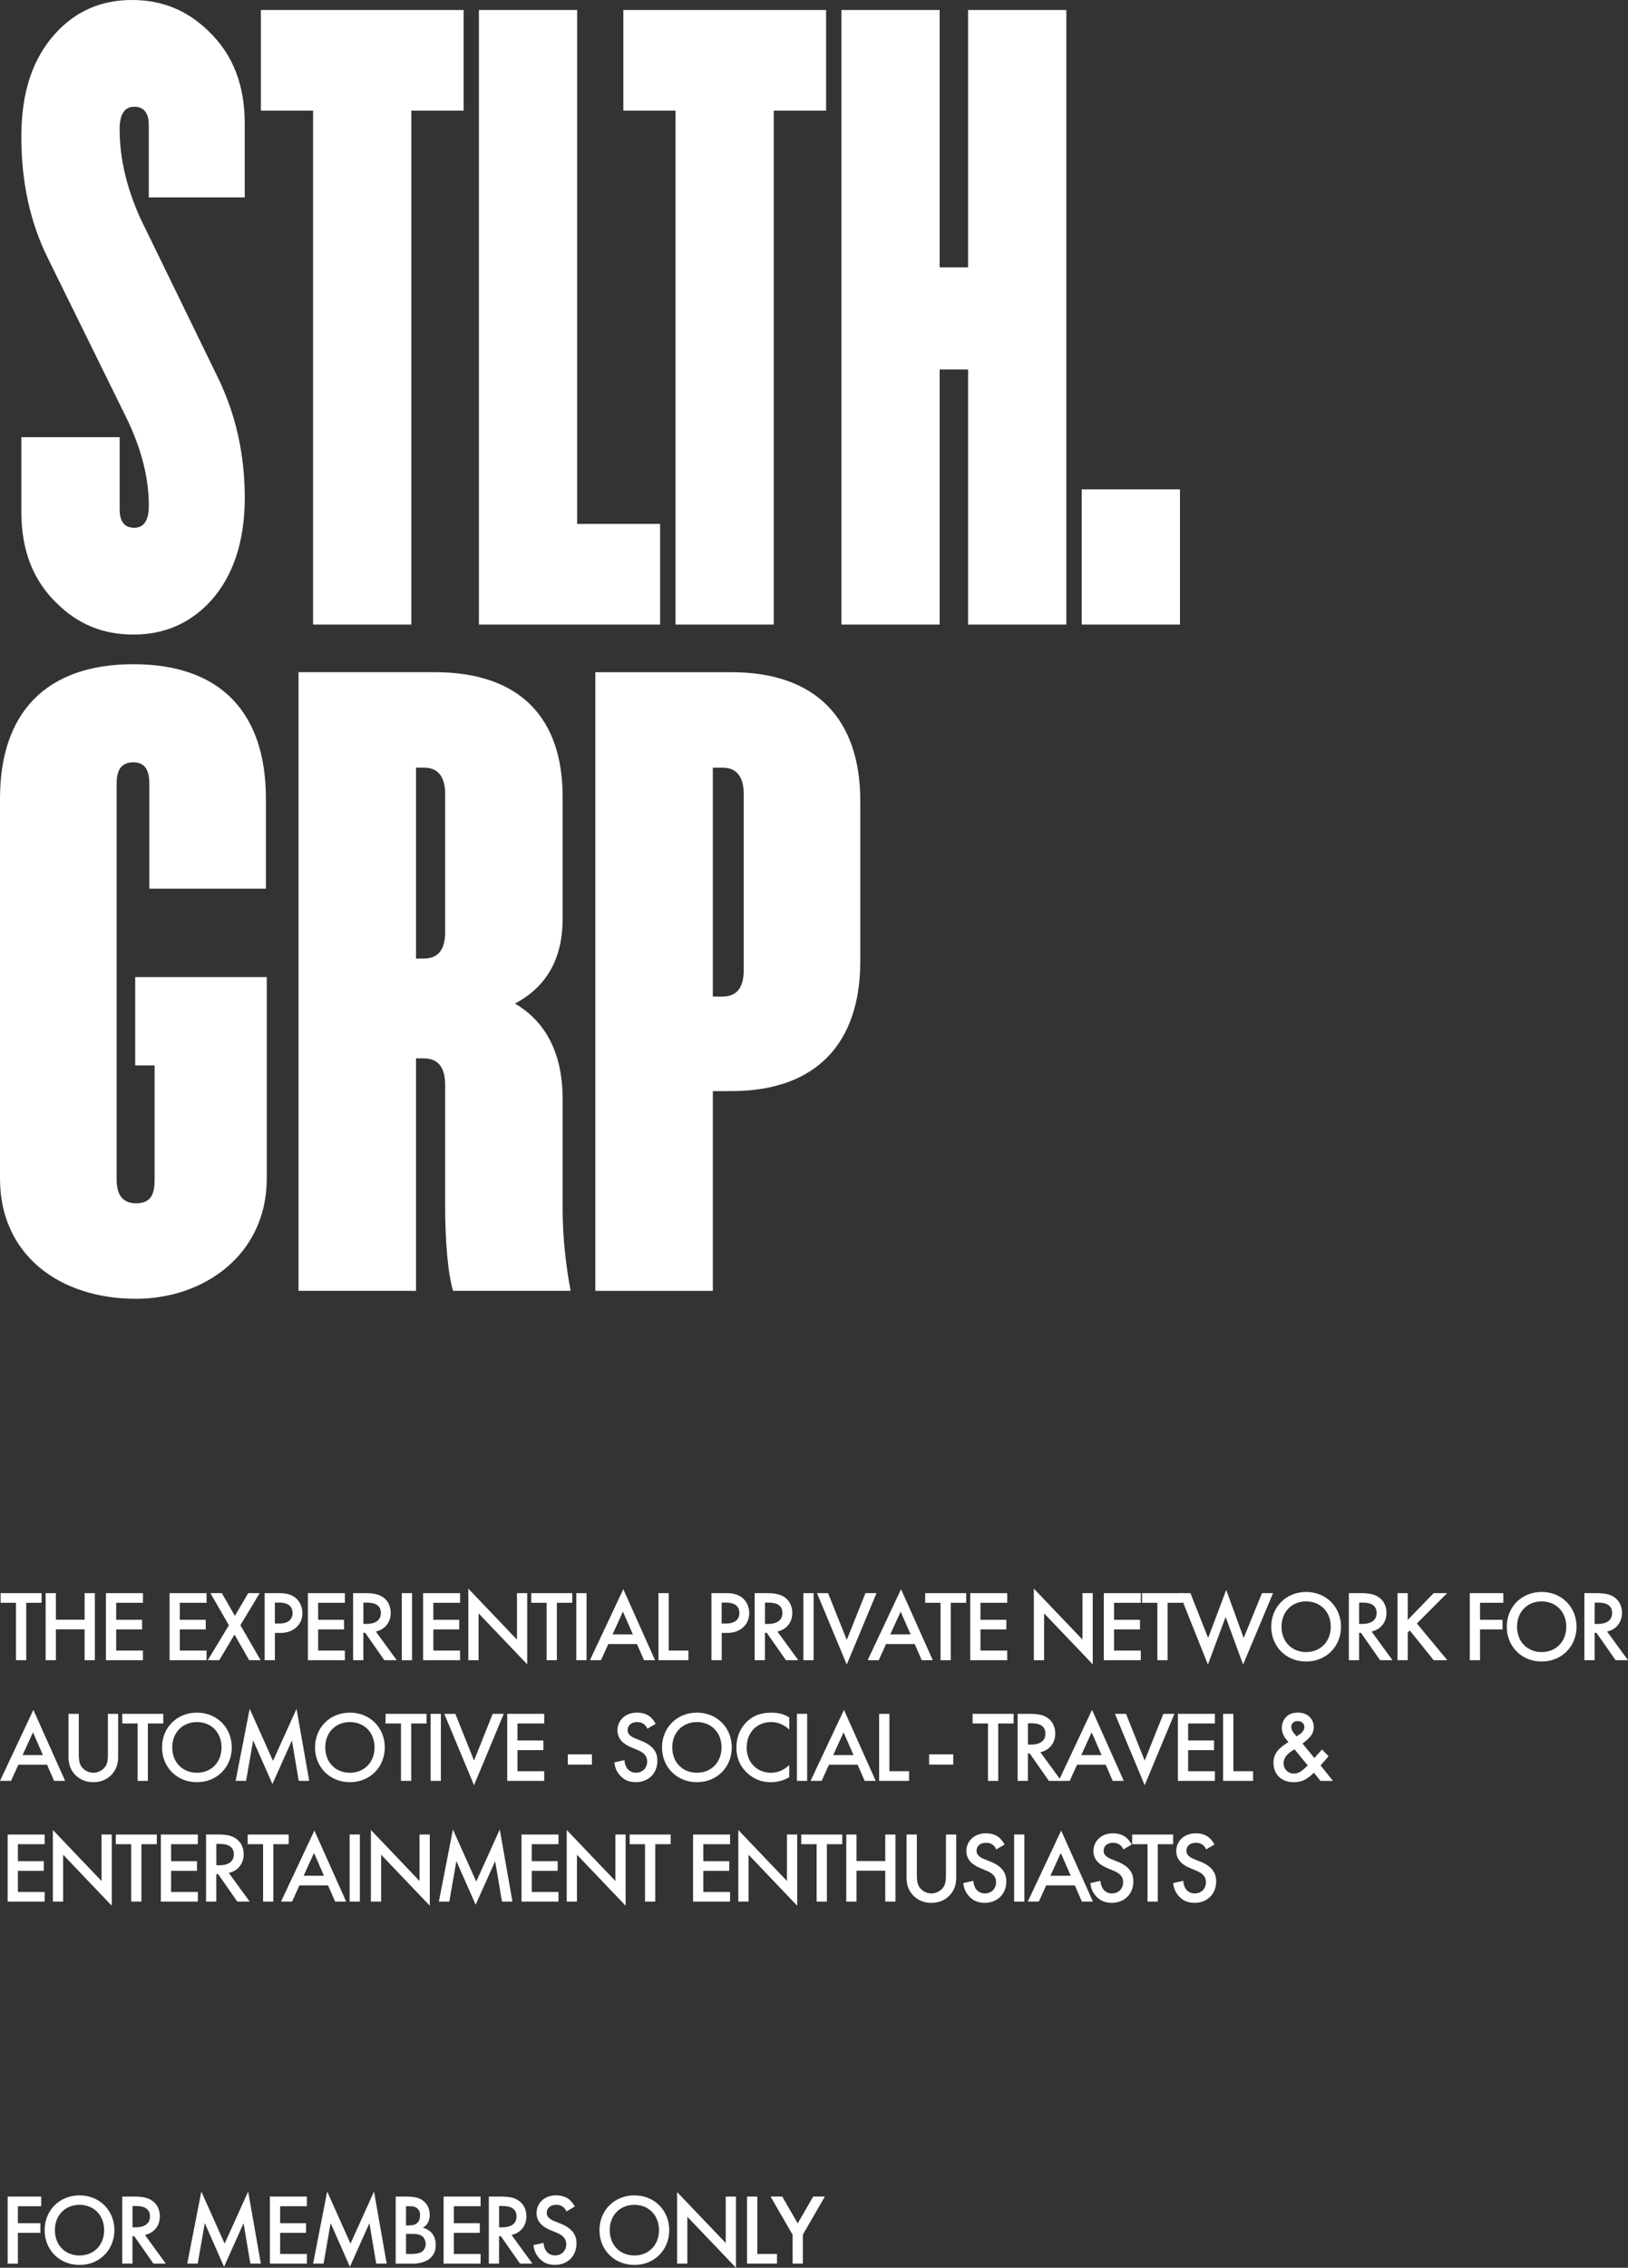 <svg xmlns="http://www.w3.org/2000/svg" id="Layer_2" data-name="Layer 2" viewBox="0 0 596.07 829.88"><rect x="0" y="0" width="596.07" height="829.88" fill="#333333" stroke="none"/><defs><style>      .cls-1 {        fill: #fff;        stroke-width: 0px;      }    </style></defs><g id="Layer_1-2" data-name="Layer 1"><g><path class="cls-1" d="m9.6,586.54v21.01h-3.75v-21.01H.22v-3.53h15.01v3.53h-5.63Z"></path><path class="cls-1" d="m20.46,592.72h10.52v-9.71h3.75v24.54h-3.75v-11.3h-10.52v11.3h-3.75v-24.54h3.75v9.71Z"></path><path class="cls-1" d="m52.33,586.54h-9.79v6.22h9.49v3.53h-9.49v7.73h9.79v3.53h-13.54v-24.54h13.54v3.53Z"></path><path class="cls-1" d="m75.63,586.54h-9.79v6.22h9.49v3.53h-9.49v7.73h9.79v3.53h-13.54v-24.54h13.54v3.53Z"></path><path class="cls-1" d="m83.8,594.74l-6.77-11.74h4.19l4.78,8.32,4.89-8.32h4.19l-7.06,11.74,7.4,12.81h-4.19l-5.37-9.38-5.59,9.38h-4.19l7.73-12.81Z"></path><path class="cls-1" d="m102.31,583.01c1.51,0,3.61.15,5.37,1.32,2.06,1.36,3.05,3.72,3.05,5.96,0,1.43-.37,3.64-2.39,5.37-1.95,1.65-4.19,1.91-6,1.91h-1.69v9.97h-3.75v-24.54h5.41Zm-1.66,11.11h1.69c3.24,0,4.78-1.58,4.78-3.86,0-1.36-.55-3.79-4.82-3.79h-1.66v7.65Z"></path><path class="cls-1" d="m126.27,586.54h-9.79v6.22h9.49v3.53h-9.49v7.73h9.79v3.53h-13.54v-24.54h13.54v3.53Z"></path><path class="cls-1" d="m133.67,583.01c2.98,0,4.89.37,6.48,1.43,2.69,1.8,2.91,4.71,2.91,5.78,0,3.53-2.17,6.11-5.45,6.84l7.65,10.49h-4.53l-7.03-10.04h-.66v10.04h-3.75v-24.54h4.38Zm-.63,11.26h1.18c1.03,0,5.23-.11,5.23-4.01,0-3.46-3.27-3.79-5.11-3.79h-1.29v7.8Z"></path><path class="cls-1" d="m150.86,583.01v24.54h-3.75v-24.54h3.75Z"></path><path class="cls-1" d="m168.45,586.54h-9.79v6.22h9.49v3.53h-9.49v7.73h9.79v3.53h-13.54v-24.54h13.54v3.53Z"></path><path class="cls-1" d="m171.47,607.55v-26.2l17.81,18.66v-17h3.75v26.05l-17.81-18.66v17.15h-3.75Z"></path><path class="cls-1" d="m203.89,586.54v21.01h-3.75v-21.01h-5.63v-3.53h15.01v3.53h-5.63Z"></path><path class="cls-1" d="m214.75,583.01v24.54h-3.75v-24.54h3.75Z"></path><path class="cls-1" d="m233.22,601.63h-10.49l-2.69,5.92h-4.05l12.22-25.98,11.63,25.98h-4.05l-2.58-5.92Zm-1.51-3.53l-3.64-8.32-3.79,8.32h7.43Z"></path><path class="cls-1" d="m244.85,583.01v21.01h7.21v3.53h-10.97v-24.54h3.75Z"></path><path class="cls-1" d="m265.9,583.01c1.51,0,3.61.15,5.37,1.32,2.06,1.36,3.05,3.72,3.05,5.96,0,1.43-.37,3.64-2.39,5.37-1.95,1.65-4.19,1.91-6,1.91h-1.69v9.97h-3.75v-24.54h5.41Zm-1.66,11.11h1.69c3.24,0,4.78-1.58,4.78-3.86,0-1.36-.55-3.79-4.82-3.79h-1.66v7.65Z"></path><path class="cls-1" d="m280.7,583.01c2.98,0,4.89.37,6.48,1.43,2.69,1.8,2.91,4.71,2.91,5.78,0,3.53-2.17,6.11-5.45,6.84l7.65,10.49h-4.53l-7.03-10.04h-.66v10.04h-3.75v-24.54h4.38Zm-.63,11.26h1.18c1.03,0,5.23-.11,5.23-4.01,0-3.46-3.27-3.79-5.11-3.79h-1.29v7.8Z"></path><path class="cls-1" d="m297.89,583.01v24.54h-3.75v-24.54h3.75Z"></path><path class="cls-1" d="m303.19,583.01l6.84,17.11,6.84-17.11h4.05l-10.89,26.13-10.89-26.13h4.05Z"></path><path class="cls-1" d="m334.91,601.63h-10.49l-2.69,5.92h-4.05l12.22-25.98,11.63,25.98h-4.05l-2.58-5.92Zm-1.51-3.53l-3.64-8.32-3.79,8.32h7.43Z"></path><path class="cls-1" d="m348.12,586.54v21.01h-3.75v-21.01h-5.63v-3.53h15.01v3.53h-5.63Z"></path><path class="cls-1" d="m368.77,586.54h-9.79v6.22h9.49v3.53h-9.49v7.73h9.79v3.53h-13.54v-24.54h13.54v3.53Z"></path><path class="cls-1" d="m378.53,607.55v-26.2l17.81,18.66v-17h3.75v26.05l-17.81-18.66v17.15h-3.75Z"></path><path class="cls-1" d="m417.68,586.54h-9.79v6.22h9.49v3.53h-9.49v7.73h9.79v3.53h-13.54v-24.54h13.54v3.53Z"></path><path class="cls-1" d="m427.51,586.54v21.01h-3.75v-21.01h-5.63v-3.53h15.01v3.53h-5.63Z"></path><path class="cls-1" d="m435.86,583.01l6.48,16.41,6.62-17.59,6.4,17.59,6.7-16.41h4.05l-10.97,26.13-6.4-17.41-6.48,17.41-10.45-26.13h4.05Z"></path><path class="cls-1" d="m490.99,595.3c0,7.21-5.41,12.73-12.77,12.73s-12.77-5.52-12.77-12.73,5.41-12.73,12.77-12.73,12.77,5.52,12.77,12.73Zm-3.75,0c0-5.45-3.75-9.27-9.02-9.27s-9.01,3.83-9.01,9.27,3.75,9.27,9.01,9.27,9.02-3.83,9.02-9.27Z"></path><path class="cls-1" d="m498.25,583.01c2.98,0,4.89.37,6.48,1.43,2.69,1.8,2.91,4.71,2.91,5.78,0,3.53-2.17,6.11-5.45,6.84l7.65,10.49h-4.53l-7.03-10.04h-.66v10.04h-3.75v-24.54h4.38Zm-.63,11.26h1.18c1.03,0,5.23-.11,5.23-4.01,0-3.46-3.27-3.79-5.12-3.79h-1.29v7.8Z"></path><path class="cls-1" d="m515.43,592.79l9.49-9.79h4.93l-11.08,11.11,11.15,13.43h-5l-8.76-10.89-.74.74v10.16h-3.75v-24.54h3.75v9.79Z"></path><path class="cls-1" d="m550.43,586.54h-8.54v6.22h8.24v3.53h-8.24v11.26h-3.75v-24.54h12.29v3.53Z"></path><path class="cls-1" d="m577.22,595.3c0,7.21-5.41,12.73-12.77,12.73s-12.77-5.52-12.77-12.73,5.41-12.73,12.77-12.73,12.77,5.52,12.77,12.73Zm-3.75,0c0-5.45-3.75-9.27-9.02-9.27s-9.01,3.83-9.01,9.27,3.75,9.27,9.01,9.27,9.02-3.83,9.02-9.27Z"></path><path class="cls-1" d="m584.48,583.01c2.98,0,4.89.37,6.48,1.43,2.69,1.8,2.91,4.71,2.91,5.78,0,3.53-2.17,6.11-5.45,6.84l7.65,10.49h-4.53l-7.03-10.04h-.66v10.04h-3.75v-24.54h4.38Zm-.63,11.26h1.18c1.03,0,5.23-.11,5.23-4.01,0-3.46-3.27-3.79-5.12-3.79h-1.29v7.8Z"></path><path class="cls-1" d="m17.22,645.79H6.73l-2.69,5.92H0l12.22-25.98,11.63,25.98h-4.05l-2.58-5.92Zm-1.51-3.53l-3.64-8.32-3.79,8.32h7.43Z"></path><path class="cls-1" d="m28.85,627.17v14.79c0,1.32.04,2.94.77,4.23.74,1.25,2.39,2.54,4.56,2.54s3.83-1.29,4.56-2.54c.74-1.29.77-2.91.77-4.23v-14.79h3.75v15.78c0,1.95-.4,4.31-2.28,6.37-1.29,1.4-3.46,2.87-6.81,2.87s-5.52-1.47-6.81-2.87c-1.88-2.06-2.28-4.42-2.28-6.37v-15.78h3.75Z"></path><path class="cls-1" d="m54.14,630.7v21.01h-3.75v-21.01h-5.63v-3.53h15.01v3.53h-5.63Z"></path><path class="cls-1" d="m84.86,639.46c0,7.21-5.41,12.73-12.77,12.73s-12.77-5.52-12.77-12.73,5.41-12.73,12.77-12.73,12.77,5.52,12.77,12.73Zm-3.75,0c0-5.45-3.75-9.27-9.02-9.27s-9.02,3.83-9.02,9.27,3.75,9.27,9.02,9.27,9.02-3.83,9.02-9.27Z"></path><path class="cls-1" d="m86.27,651.71l5.15-26.38,8.54,19.06,8.61-19.06,4.64,26.38h-3.83l-2.5-14.79-7.14,15.93-7.06-15.97-2.58,14.83h-3.83Z"></path><path class="cls-1" d="m140.88,639.46c0,7.21-5.41,12.73-12.77,12.73s-12.77-5.52-12.77-12.73,5.41-12.73,12.77-12.73,12.77,5.52,12.77,12.73Zm-3.75,0c0-5.45-3.75-9.27-9.02-9.27s-9.02,3.83-9.02,9.27,3.75,9.27,9.02,9.27,9.02-3.83,9.02-9.27Z"></path><path class="cls-1" d="m150.56,630.7v21.01h-3.75v-21.01h-5.63v-3.53h15.01v3.53h-5.63Z"></path><path class="cls-1" d="m161.42,627.17v24.54h-3.75v-24.54h3.75Z"></path><path class="cls-1" d="m166.72,627.17l6.84,17.11,6.84-17.11h4.05l-10.89,26.13-10.89-26.13h4.05Z"></path><path class="cls-1" d="m199.25,630.7h-9.79v6.22h9.49v3.53h-9.49v7.73h9.79v3.53h-13.54v-24.54h13.54v3.53Z"></path><path class="cls-1" d="m207.9,642h8.83v3.75h-8.83v-3.75Z"></path><path class="cls-1" d="m237.01,632.62c-.22-.55-.55-1.07-1.1-1.55-.77-.63-1.58-.88-2.65-.88-2.28,0-3.46,1.36-3.46,2.94,0,.74.26,2.02,2.65,2.98l2.47.99c4.53,1.84,5.78,4.42,5.78,7.21,0,4.67-3.31,7.87-7.91,7.87-2.83,0-4.53-1.07-5.78-2.47-1.32-1.47-1.91-3.09-2.06-4.78l3.72-.81c0,1.22.44,2.35,1.03,3.13.7.88,1.73,1.47,3.2,1.47,2.28,0,4.05-1.66,4.05-4.12s-1.91-3.53-3.53-4.19l-2.35-.99c-2.02-.85-5-2.54-5-6.22,0-3.31,2.58-6.48,7.18-6.48,2.65,0,4.16.99,4.93,1.65.66.59,1.36,1.44,1.88,2.47l-3.02,1.77Z"></path><path class="cls-1" d="m267.93,639.46c0,7.21-5.41,12.73-12.77,12.73s-12.77-5.52-12.77-12.73,5.41-12.73,12.77-12.73,12.77,5.52,12.77,12.73Zm-3.75,0c0-5.45-3.75-9.27-9.02-9.27s-9.02,3.83-9.02,9.27,3.75,9.27,9.02,9.27,9.02-3.83,9.02-9.27Z"></path><path class="cls-1" d="m288.98,632.91c-2.72-2.47-5.26-2.72-6.66-2.72-5.34,0-8.94,3.94-8.94,9.35s3.75,9.2,8.98,9.2c2.94,0,5.23-1.51,6.62-2.83v4.45c-2.47,1.47-5.04,1.84-6.73,1.84-4.45,0-7.25-2.02-8.68-3.39-2.87-2.69-3.94-5.81-3.94-9.27,0-4.53,1.88-7.65,3.94-9.6,2.54-2.39,5.48-3.2,8.87-3.2,2.24,0,4.42.4,6.55,1.77v4.42Z"></path><path class="cls-1" d="m295.53,627.17v24.54h-3.75v-24.54h3.75Z"></path><path class="cls-1" d="m314.01,645.79h-10.49l-2.69,5.92h-4.05l12.22-25.98,11.63,25.98h-4.05l-2.58-5.92Zm-1.51-3.53l-3.64-8.32-3.79,8.32h7.43Z"></path><path class="cls-1" d="m325.64,627.17v21.01h7.21v3.53h-10.97v-24.54h3.75Z"></path><path class="cls-1" d="m340.18,642h8.83v3.75h-8.83v-3.75Z"></path><path class="cls-1" d="m365.49,630.7v21.01h-3.75v-21.01h-5.63v-3.53h15.01v3.53h-5.63Z"></path><path class="cls-1" d="m376.98,627.17c2.98,0,4.89.37,6.48,1.43,2.69,1.8,2.91,4.71,2.91,5.78,0,3.53-2.17,6.11-5.45,6.84l7.65,10.49h-4.53l-7.03-10.04h-.66v10.04h-3.75v-24.54h4.38Zm-.63,11.26h1.18c1.03,0,5.23-.11,5.23-4.01,0-3.46-3.27-3.79-5.11-3.79h-1.29v7.8Z"></path><path class="cls-1" d="m404.84,645.79h-10.49l-2.69,5.92h-4.05l12.22-25.98,11.63,25.98h-4.05l-2.58-5.92Zm-1.51-3.53l-3.64-8.32-3.79,8.32h7.43Z"></path><path class="cls-1" d="m412.27,627.17l6.84,17.11,6.84-17.11h4.05l-10.89,26.13-10.89-26.13h4.05Z"></path><path class="cls-1" d="m444.81,630.7h-9.79v6.22h9.49v3.53h-9.49v7.73h9.79v3.53h-13.54v-24.54h13.54v3.53Z"></path><path class="cls-1" d="m451.58,627.17v21.01h7.21v3.53h-10.97v-24.54h3.75Z"></path><path class="cls-1" d="m486.43,642.7l-2.91,3.35,4.53,5.67h-4.56l-2.43-3.02c-.55.59-1.29,1.25-2.06,1.8-1.51,1.07-3.05,1.69-5.37,1.69-4.6,0-7.36-3.05-7.36-7.03,0-3.24,1.65-4.93,3.53-6.33.66-.48,1.73-1.21,1.95-1.36-.85-.85-2.43-2.72-2.43-5.08,0-2.8,1.77-5.67,5.81-5.67s5.89,2.69,5.89,5.3c0,1.58-.62,2.61-1.07,3.2-.59.77-1.44,1.62-3.05,2.83l4.34,5.3,2.8-3.16,2.39,2.5Zm-12.47-2.54c-.81.44-1.99,1.25-2.69,2.02-1.03,1.1-1.32,2.24-1.32,3.13,0,1.99,1.51,3.72,3.83,3.72,1.03,0,1.88-.37,2.76-.96.77-.55,1.84-1.58,2.28-2.02l-4.86-5.89Zm2.14-5.7c.88-.63,1.47-1.51,1.47-2.43,0-1.07-.7-2.21-2.43-2.21-1.51,0-2.35.92-2.35,2.17,0,.85.44,1.66.85,2.13l1.1,1.32,1.36-.99Z"></path><path class="cls-1" d="m16.34,674.87H6.55v6.22h9.49v3.53H6.55v7.73h9.79v3.53H2.8v-24.54h13.54v3.53Z"></path><path class="cls-1" d="m19.36,695.88v-26.2l17.81,18.66v-17h3.75v26.05l-17.81-18.66v17.15h-3.75Z"></path><path class="cls-1" d="m51.78,674.87v21.01h-3.75v-21.01h-5.63v-3.53h15.01v3.53h-5.63Z"></path><path class="cls-1" d="m72.43,674.87h-9.79v6.22h9.49v3.53h-9.49v7.73h9.79v3.53h-13.54v-24.54h13.54v3.53Z"></path><path class="cls-1" d="m79.83,671.33c2.98,0,4.89.37,6.48,1.44,2.69,1.8,2.91,4.71,2.91,5.78,0,3.53-2.17,6.11-5.45,6.84l7.65,10.49h-4.53l-7.03-10.05h-.66v10.05h-3.75v-24.54h4.38Zm-.63,11.26h1.18c1.03,0,5.23-.11,5.23-4.01,0-3.46-3.27-3.79-5.11-3.79h-1.29v7.8Z"></path><path class="cls-1" d="m100.07,674.87v21.01h-3.75v-21.01h-5.63v-3.53h15.01v3.53h-5.63Z"></path><path class="cls-1" d="m120.12,689.95h-10.49l-2.69,5.93h-4.05l12.22-25.98,11.63,25.98h-4.05l-2.58-5.93Zm-1.51-3.53l-3.64-8.32-3.79,8.32h7.43Z"></path><path class="cls-1" d="m131.76,671.33v24.54h-3.75v-24.54h3.75Z"></path><path class="cls-1" d="m135.8,695.88v-26.2l17.81,18.66v-17h3.75v26.05l-17.81-18.66v17.15h-3.75Z"></path><path class="cls-1" d="m160.68,695.88l5.15-26.38,8.54,19.06,8.61-19.06,4.64,26.38h-3.83l-2.5-14.79-7.14,15.93-7.06-15.97-2.58,14.83h-3.83Z"></path><path class="cls-1" d="m204.48,674.87h-9.79v6.22h9.49v3.53h-9.49v7.73h9.79v3.53h-13.54v-24.54h13.54v3.53Z"></path><path class="cls-1" d="m207.5,695.88v-26.2l17.81,18.66v-17h3.75v26.05l-17.81-18.66v17.15h-3.75Z"></path><path class="cls-1" d="m239.92,674.87v21.01h-3.75v-21.01h-5.63v-3.53h15.01v3.53h-5.63Z"></path><path class="cls-1" d="m267.3,674.87h-9.79v6.22h9.49v3.53h-9.49v7.73h9.79v3.53h-13.54v-24.54h13.54v3.53Z"></path><path class="cls-1" d="m270.32,695.88v-26.2l17.81,18.66v-17h3.75v26.05l-17.81-18.66v17.15h-3.75Z"></path><path class="cls-1" d="m302.75,674.87v21.01h-3.75v-21.01h-5.63v-3.53h15.01v3.53h-5.63Z"></path><path class="cls-1" d="m313.6,681.05h10.52v-9.71h3.75v24.54h-3.75v-11.3h-10.52v11.3h-3.75v-24.54h3.75v9.71Z"></path><path class="cls-1" d="m335.69,671.33v14.79c0,1.32.04,2.94.77,4.23.74,1.25,2.39,2.54,4.56,2.54s3.83-1.29,4.56-2.54c.74-1.29.77-2.91.77-4.23v-14.79h3.75v15.79c0,1.95-.4,4.3-2.28,6.36-1.29,1.4-3.46,2.87-6.81,2.87s-5.52-1.47-6.81-2.87c-1.88-2.06-2.28-4.42-2.28-6.36v-15.79h3.75Z"></path><path class="cls-1" d="m364.76,676.78c-.22-.55-.55-1.07-1.1-1.55-.77-.62-1.58-.88-2.65-.88-2.28,0-3.46,1.36-3.46,2.94,0,.74.26,2.02,2.65,2.98l2.47.99c4.53,1.84,5.78,4.42,5.78,7.21,0,4.67-3.31,7.87-7.91,7.87-2.83,0-4.53-1.07-5.78-2.46-1.32-1.47-1.91-3.09-2.06-4.78l3.72-.81c0,1.21.44,2.35,1.03,3.13.7.88,1.73,1.47,3.2,1.47,2.28,0,4.05-1.65,4.05-4.12s-1.91-3.53-3.53-4.19l-2.35-.99c-2.02-.85-5-2.54-5-6.22,0-3.31,2.58-6.48,7.18-6.48,2.65,0,4.16.99,4.93,1.66.66.59,1.36,1.43,1.88,2.46l-3.02,1.77Z"></path><path class="cls-1" d="m375.06,671.33v24.54h-3.75v-24.54h3.75Z"></path><path class="cls-1" d="m393.54,689.95h-10.49l-2.69,5.93h-4.05l12.22-25.98,11.63,25.98h-4.05l-2.58-5.93Zm-1.51-3.53l-3.64-8.32-3.79,8.32h7.43Z"></path><path class="cls-1" d="m411.28,676.78c-.22-.55-.55-1.07-1.1-1.55-.77-.62-1.58-.88-2.65-.88-2.28,0-3.46,1.36-3.46,2.94,0,.74.26,2.02,2.65,2.98l2.47.99c4.53,1.84,5.78,4.42,5.78,7.21,0,4.67-3.31,7.87-7.91,7.87-2.83,0-4.53-1.07-5.78-2.46-1.32-1.47-1.91-3.09-2.06-4.78l3.72-.81c0,1.21.44,2.35,1.03,3.13.7.88,1.73,1.47,3.2,1.47,2.28,0,4.05-1.65,4.05-4.12s-1.91-3.53-3.53-4.19l-2.35-.99c-2.02-.85-5-2.54-5-6.22,0-3.31,2.58-6.48,7.18-6.48,2.65,0,4.16.99,4.93,1.66.66.59,1.36,1.43,1.88,2.46l-3.02,1.77Z"></path><path class="cls-1" d="m423.9,674.87v21.01h-3.75v-21.01h-5.63v-3.53h15.01v3.53h-5.63Z"></path><path class="cls-1" d="m441.6,676.78c-.22-.55-.55-1.07-1.1-1.55-.77-.62-1.58-.88-2.65-.88-2.28,0-3.46,1.36-3.46,2.94,0,.74.26,2.02,2.65,2.98l2.47.99c4.53,1.84,5.78,4.42,5.78,7.21,0,4.67-3.31,7.87-7.91,7.87-2.83,0-4.53-1.07-5.78-2.46-1.32-1.47-1.91-3.09-2.06-4.78l3.72-.81c0,1.21.44,2.35,1.03,3.13.7.88,1.73,1.47,3.2,1.47,2.28,0,4.05-1.65,4.05-4.12s-1.91-3.53-3.53-4.19l-2.35-.99c-2.02-.85-5-2.54-5-6.22,0-3.31,2.58-6.48,7.18-6.48,2.65,0,4.16.99,4.93,1.66.66.59,1.36,1.43,1.88,2.46l-3.02,1.77Z"></path><path class="cls-1" d="m15.09,807.36H6.55v6.22h8.24v3.53H6.55v11.26h-3.75v-24.54h12.29v3.53Z"></path><path class="cls-1" d="m41.88,816.12c0,7.21-5.41,12.73-12.77,12.73s-12.77-5.52-12.77-12.73,5.41-12.73,12.77-12.73,12.77,5.52,12.77,12.73Zm-3.75,0c0-5.45-3.75-9.27-9.02-9.27s-9.02,3.83-9.02,9.27,3.75,9.27,9.02,9.27,9.02-3.83,9.02-9.27Z"></path><path class="cls-1" d="m49.13,803.83c2.98,0,4.89.37,6.48,1.43,2.69,1.8,2.91,4.71,2.91,5.78,0,3.53-2.17,6.11-5.45,6.84l7.65,10.49h-4.53l-7.03-10.04h-.66v10.04h-3.75v-24.54h4.38Zm-.63,11.26h1.18c1.03,0,5.23-.11,5.23-4.01,0-3.46-3.27-3.79-5.11-3.79h-1.29v7.8Z"></path><path class="cls-1" d="m68.56,828.37l5.15-26.38,8.54,19.06,8.61-19.06,4.64,26.38h-3.83l-2.5-14.79-7.14,15.93-7.06-15.97-2.58,14.83h-3.83Z"></path><path class="cls-1" d="m112.36,807.36h-9.79v6.22h9.49v3.53h-9.49v7.73h9.79v3.53h-13.54v-24.54h13.54v3.53Z"></path><path class="cls-1" d="m114.64,828.37l5.15-26.38,8.54,19.06,8.61-19.06,4.64,26.38h-3.83l-2.5-14.79-7.14,15.93-7.06-15.97-2.58,14.83h-3.83Z"></path><path class="cls-1" d="m148.61,803.83c3.16,0,5.15.4,6.77,1.91,1.32,1.25,1.95,2.83,1.95,4.86,0,.96-.15,1.95-.74,2.91-.55.96-1.29,1.44-1.84,1.69.44.11,1.95.52,3.16,1.77,1.32,1.4,1.62,3.09,1.62,4.6,0,1.77-.44,3.16-1.62,4.42-1.95,2.06-5,2.39-6.88,2.39h-6.15v-24.54h3.72Zm.04,10.56h1.14c.92,0,2.17-.11,3.05-.96.85-.81.96-1.95.96-2.8,0-.74-.11-1.62-.88-2.35-.85-.81-1.91-.92-2.98-.92h-1.29v7.03Zm0,10.45h2.28c1.07,0,2.76-.18,3.72-.96.74-.59,1.21-1.62,1.21-2.72,0-.99-.37-1.95-.99-2.58-1.03-.99-2.54-1.1-3.86-1.1h-2.35v7.36Z"></path><path class="cls-1" d="m175.96,807.36h-9.79v6.22h9.49v3.53h-9.49v7.73h9.79v3.53h-13.54v-24.54h13.54v3.53Z"></path><path class="cls-1" d="m183.35,803.83c2.98,0,4.89.37,6.48,1.43,2.69,1.8,2.91,4.71,2.91,5.78,0,3.53-2.17,6.11-5.45,6.84l7.65,10.49h-4.53l-7.03-10.04h-.66v10.04h-3.75v-24.54h4.38Zm-.63,11.26h1.18c1.03,0,5.23-.11,5.23-4.01,0-3.46-3.27-3.79-5.11-3.79h-1.29v7.8Z"></path><path class="cls-1" d="m207.39,809.27c-.22-.55-.55-1.07-1.1-1.55-.77-.63-1.58-.88-2.65-.88-2.28,0-3.46,1.36-3.46,2.94,0,.74.26,2.02,2.65,2.98l2.47.99c4.53,1.84,5.78,4.42,5.78,7.21,0,4.67-3.31,7.87-7.91,7.87-2.83,0-4.53-1.07-5.78-2.47-1.32-1.47-1.91-3.09-2.06-4.78l3.72-.81c0,1.22.44,2.35,1.03,3.13.7.88,1.73,1.47,3.2,1.47,2.28,0,4.05-1.66,4.05-4.12s-1.91-3.53-3.53-4.19l-2.35-.99c-2.02-.85-5-2.54-5-6.22,0-3.31,2.58-6.48,7.18-6.48,2.65,0,4.16.99,4.93,1.65.66.59,1.36,1.44,1.88,2.47l-3.02,1.77Z"></path><path class="cls-1" d="m245.03,816.12c0,7.21-5.41,12.73-12.77,12.73s-12.77-5.52-12.77-12.73,5.41-12.73,12.77-12.73,12.77,5.52,12.77,12.73Zm-3.75,0c0-5.45-3.75-9.27-9.02-9.27s-9.02,3.83-9.02,9.27,3.75,9.27,9.02,9.27,9.02-3.83,9.02-9.27Z"></path><path class="cls-1" d="m247.91,828.37v-26.2l17.81,18.66v-17h3.75v26.05l-17.81-18.66v17.15h-3.75Z"></path><path class="cls-1" d="m277.28,803.83v21.01h7.21v3.53h-10.97v-24.54h3.75Z"></path><path class="cls-1" d="m290.19,817.77l-8.06-13.95h4.27l5.67,9.82,5.67-9.82h4.27l-8.06,13.95v10.6h-3.75v-10.6Z"></path></g><g><g><path class="cls-1" d="m89.61,72.25h-35.13v-26.43c0-4.5-1.79-6.75-5.34-6.75s-5.34,2.74-5.34,8.19c0,10.52,2.52,21.42,7.62,32.69l28.3,58.1c6.59,13.5,9.9,28.22,9.9,44.13s-4.23,28.76-12.66,37.95c-7.48,8.05-16.86,12.09-28.11,12.09s-20.41-3.85-28.11-11.52c-8.62-8.27-12.93-19.41-12.93-33.45v-27.27h36v26.4c0,4.5,1.76,6.75,5.34,6.75s5.34-2.71,5.34-8.13c0-10.33-2.82-21.2-8.46-32.61l-28.65-58.2c-6.37-12.93-9.57-27.65-9.57-44.13s4.2-28.79,12.58-37.95C27.8,4.01,37.12,0,48.29,0s20.36,3.82,28.19,11.52c8.76,8.43,13.12,19.57,13.12,33.45v27.27Z"></path><path class="cls-1" d="m169.74,40.47h-19.14v188.09h-35.97V40.47h-19.11V3.66h74.23v36.81Z"></path><path class="cls-1" d="m241.69,228.56h-66.34V3.66h35.97v188.06h30.36v36.84Z"></path><path class="cls-1" d="m302.45,40.47h-19.14v188.09h-35.97V40.47h-19.11V3.66h74.23v36.81Z"></path><path class="cls-1" d="m390.42,228.56h-35.97v-93.34h-10.41v93.34h-35.97V3.66h35.97v94.18h10.41V3.66h35.97v224.9Z"></path><path class="cls-1" d="m432.03,228.56h-35.97v-49.48h35.97v49.48Z"></path></g><g><path class="cls-1" d="m49.49,357.56h48.18v73.74c0,27.82-22.96,43.99-47.87,43.99-28.14,0-49.8-16.17-49.8-43.99v-139.07c0-31.04,16.5-49.16,48.84-49.16s48.52,18.12,48.52,49.16v32.99h-42.69v-38.49c0-3.88-.97-7.76-5.82-7.76-5.17,0-6.14,3.89-6.14,7.76v144.89c0,4.86,1.61,8.73,7.11,8.73,5.82,0,6.79-3.88,6.79-8.73v-41.72h-7.11v-32.34Z"></path><path class="cls-1" d="m152.32,387.32v85.06h-43.02v-226.4h49.8c31.38,0,46.9,16.81,46.9,45.6v44.63c0,14.55-5.82,24.9-17.47,31.04,11.65,6.79,17.47,18.76,17.47,34.93v39.79c0,11.64,1.3,21.67,2.92,30.4h-43.02c-1.94-6.15-2.91-18.76-2.91-30.4v-44.96c0-5.5-1.94-9.7-7.76-9.7h-2.91Zm2.91-36.55c6.14,0,7.76-4.52,7.76-9.7v-50.45c0-5.5-1.94-9.7-7.76-9.7h-2.91v69.85h2.91Z"></path><path class="cls-1" d="m267.77,245.99c31.05,0,47.22,17.14,47.22,47.21v58.54c0,30.08-16.17,47.55-47.22,47.55h-6.78v73.1h-43.02v-226.4h49.8Zm-3.23,118.7c6.15,0,7.76-4.53,7.76-9.7v-64.36c0-5.5-1.94-9.7-7.76-9.7h-3.55v83.77h3.55Z"></path></g></g></g></svg>